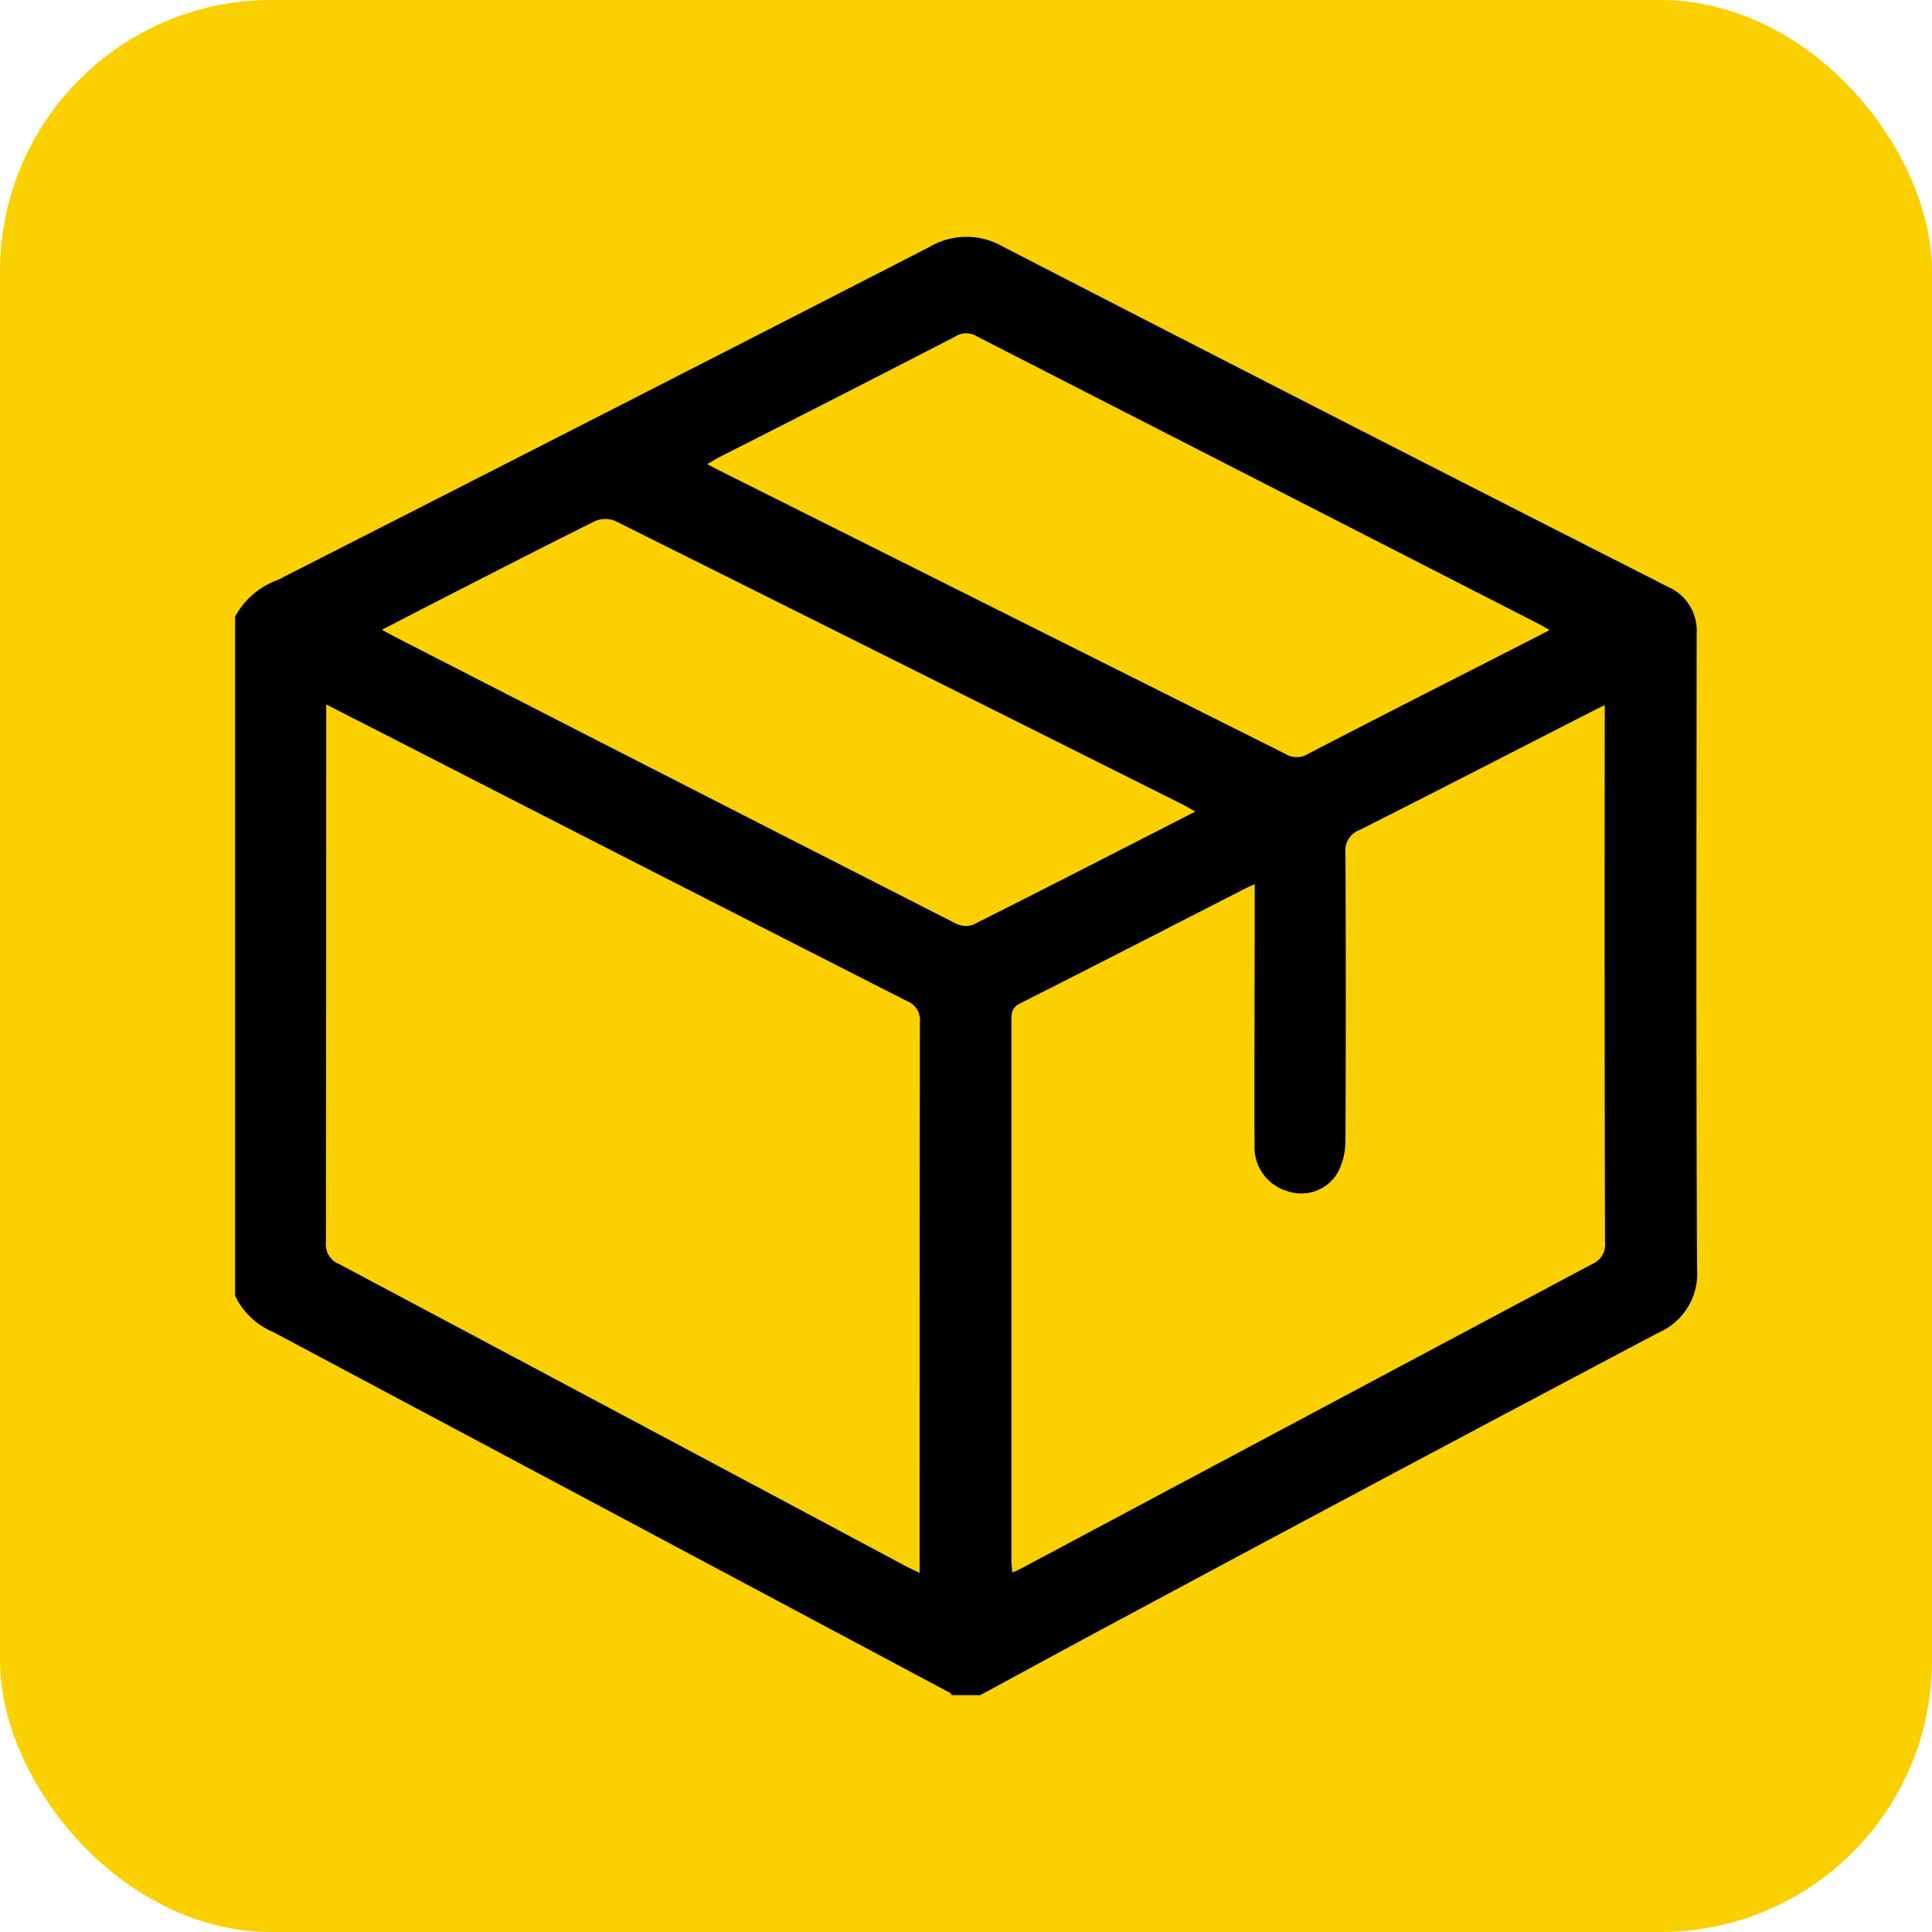 <svg id="Group_96641" data-name="Group 96641" xmlns="http://www.w3.org/2000/svg" width="44.516" height="44.516" viewBox="0 0 44.516 44.516">
  <rect id="Rectangle_3914" data-name="Rectangle 3914" width="44.516" height="44.516" rx="6.253" fill="#fad001"/>
  <g id="Group_80294" data-name="Group 80294" transform="translate(5.417 5.457)">
    <g id="Group_80293" data-name="Group 80293">
      <path id="Path_88756" data-name="Path 88756" d="M-428.523,5765.092v-15.648a1.832,1.832,0,0,1,.987-.846q7.506-3.818,15-7.664a1.683,1.683,0,0,1,1.721-.006q7.645,3.94,15.315,7.834a1.1,1.1,0,0,1,.654,1.075c-.005,4.877-.014,9.753.009,14.628a1.485,1.485,0,0,1-.894,1.481q-6.054,3.2-12.085,6.438c-1.183.632-2.36,1.274-3.539,1.912h-.658c-.011-.017-.016-.043-.032-.051q-7.8-4.161-15.6-8.316A1.7,1.7,0,0,1-428.523,5765.092Zm2.1-13.623v.361q0,6.016-.007,12.033a.482.482,0,0,0,.305.5q6.538,3.478,13.068,6.967c.089.047.183.089.306.149v-.353q0-6.163.006-12.328a.473.473,0,0,0-.306-.5q-6.042-3.073-12.075-6.167Zm21.39,4.144c-.095.041-.134.056-.171.075-1.744.891-3.484,1.787-5.232,2.669-.193.1-.2.224-.2.394q0,6.211,0,12.422c0,.09.013.181.021.3.1-.048.17-.077.237-.113q6.559-3.5,13.12-6.995a.484.484,0,0,0,.3-.5q-.015-6.012-.006-12.027v-.355c-.152.076-.258.127-.363.181-1.763.9-3.523,1.809-5.292,2.7a.5.5,0,0,0-.32.524q.016,3.319,0,6.638a1.562,1.562,0,0,1-.187.744.974.974,0,0,1-1.147.414,1.054,1.054,0,0,1-.76-1.068c-.007-1.149,0-2.3,0-3.45C-405.03,5757.327-405.029,5756.5-405.029,5755.614Zm6.8-5.858c-.115-.064-.189-.11-.266-.149q-6.473-3.312-12.944-6.625a.457.457,0,0,0-.481.008q-2.714,1.4-5.435,2.778c-.089.046-.174.1-.284.165.094.05.151.082.209.111q6.559,3.283,13.117,6.568a.493.493,0,0,0,.511,0c1.505-.783,3.017-1.55,4.528-2.321Zm-8.167,4.182c-.118-.067-.18-.108-.247-.142q-6.558-3.283-13.12-6.556a.611.611,0,0,0-.475.011c-1.3.648-2.6,1.315-3.889,1.977l-1.01.521c.142.077.237.129.333.179q2.145,1.1,4.293,2.2,4.28,2.189,8.562,4.371a.547.547,0,0,0,.416.055C-409.835,5755.7-408.143,5754.829-406.4,5753.938Z" transform="translate(428.523 -5740.694)"/>
    </g>
  </g>
</svg>
